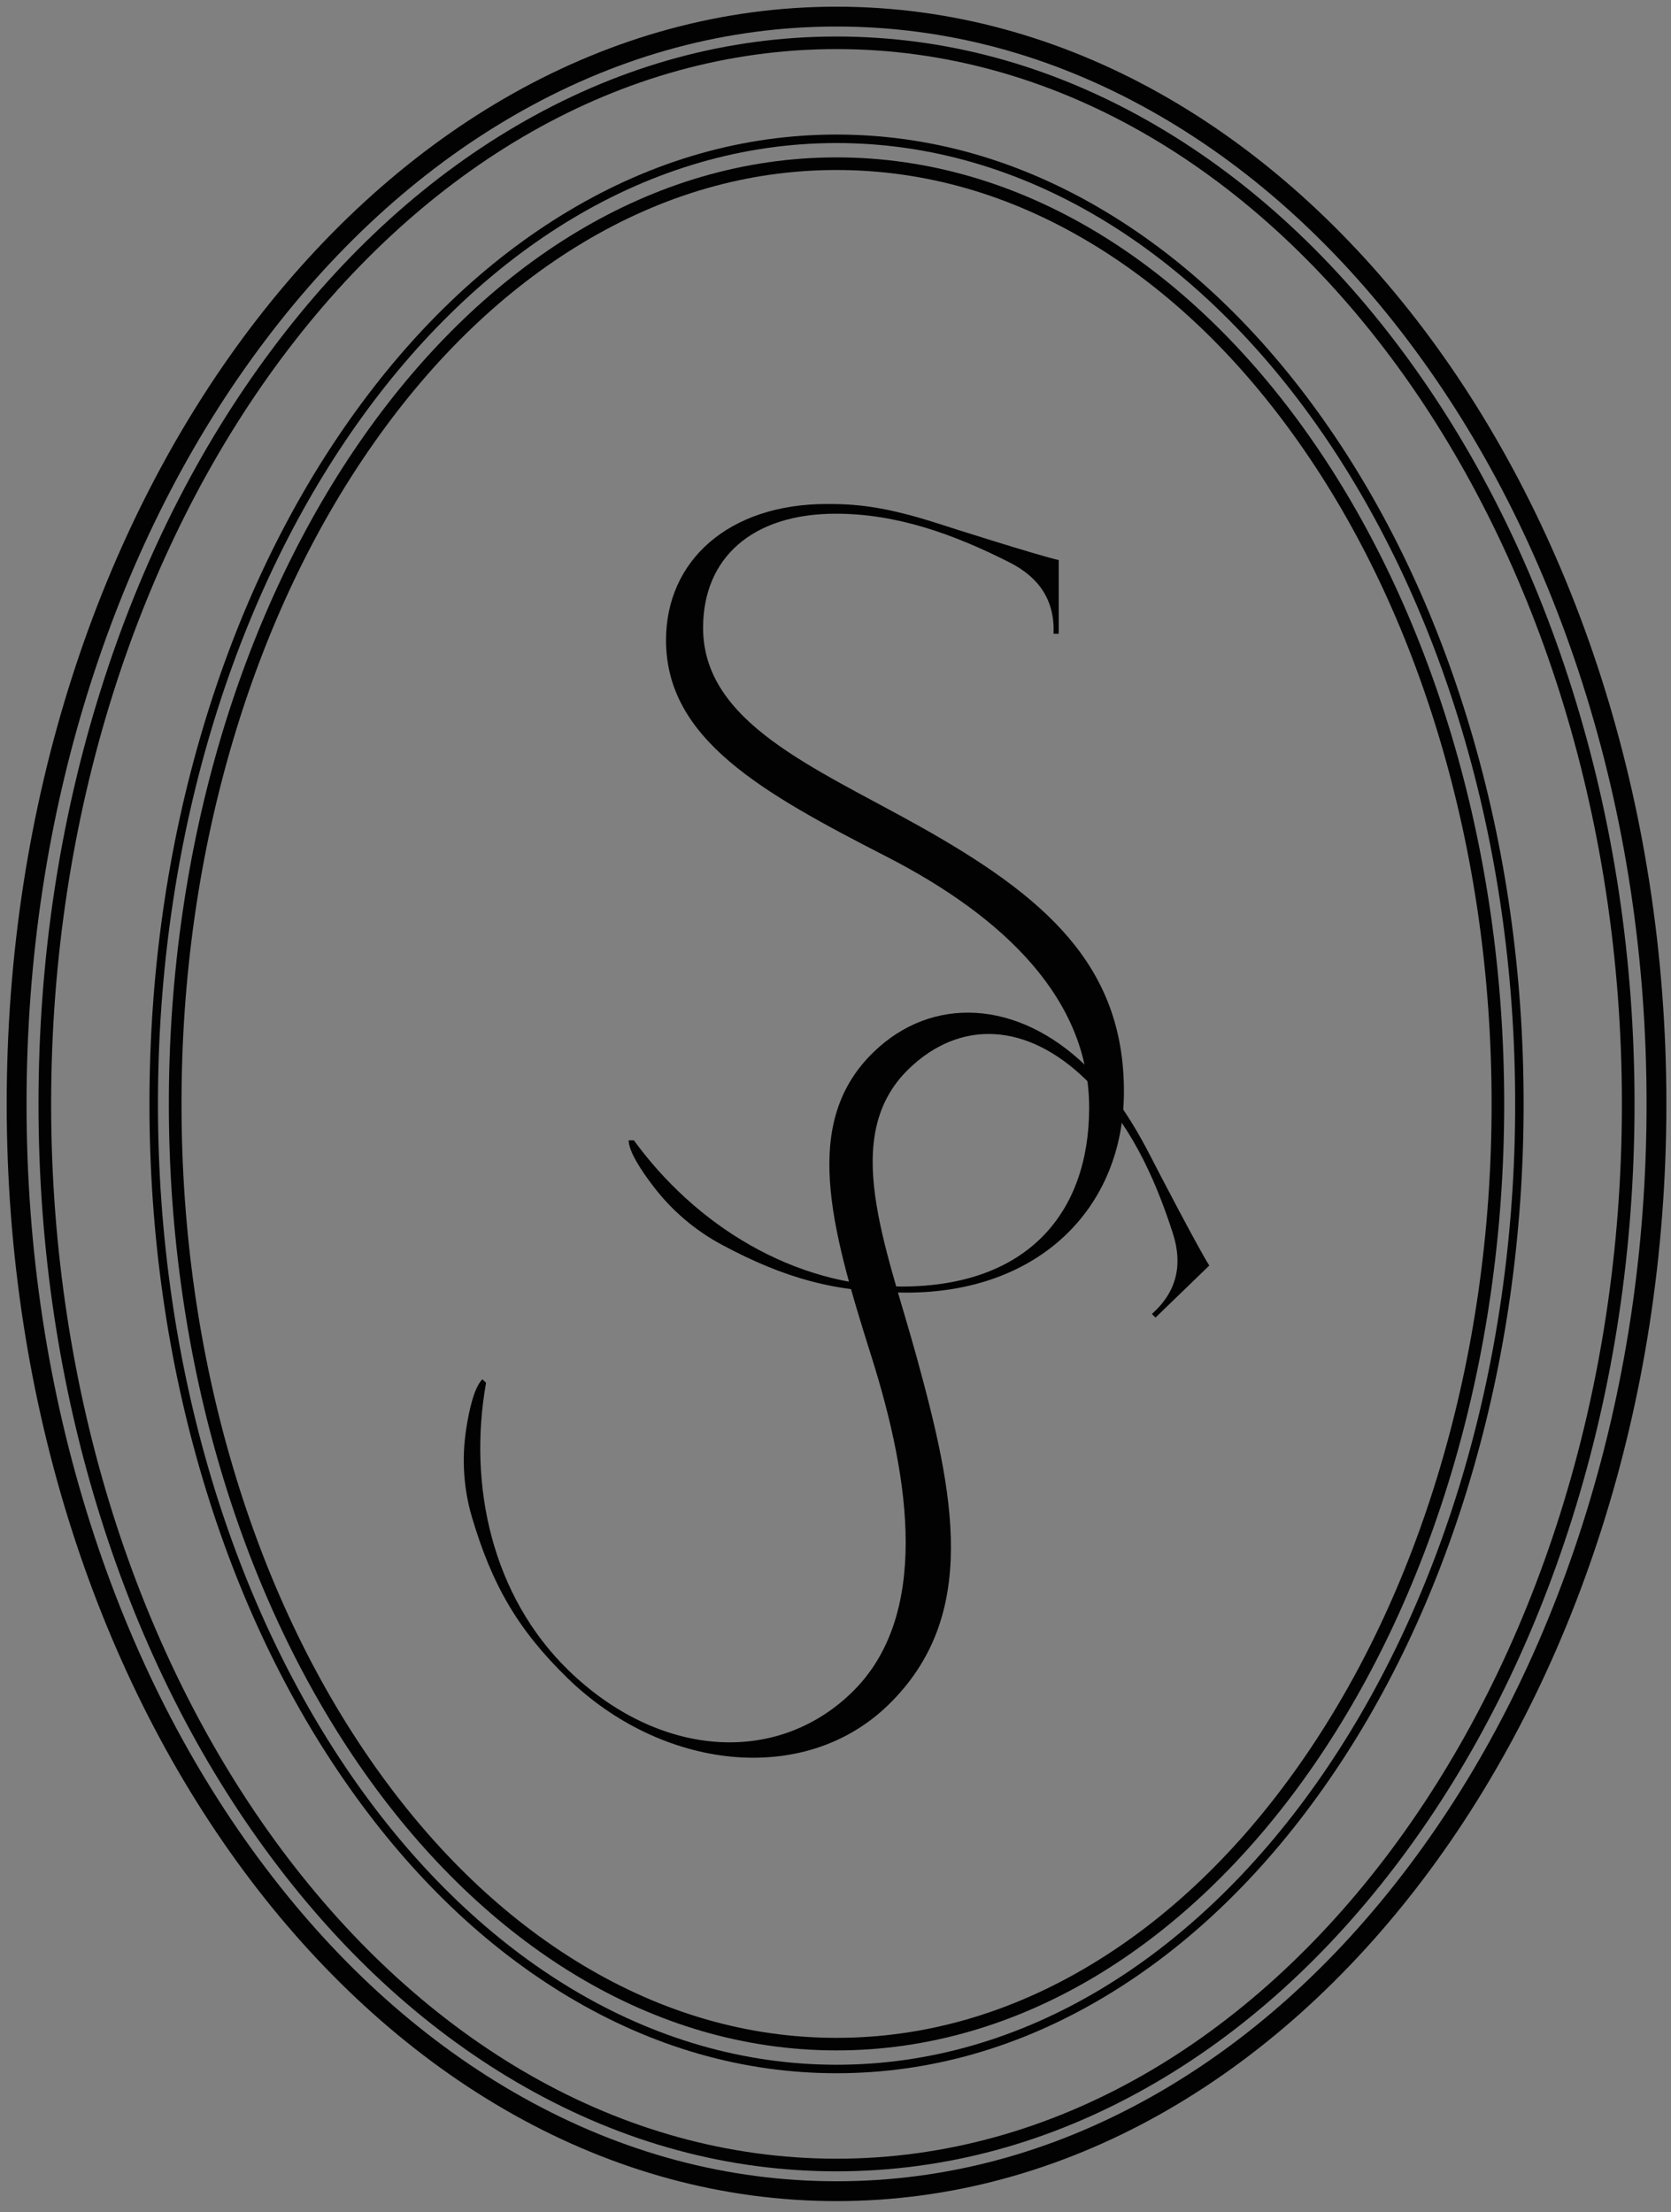 <svg xmlns="http://www.w3.org/2000/svg" xmlns:xlink="http://www.w3.org/1999/xlink" id="Capa_1" x="0px" y="0px" viewBox="0 0 500 662" style="enable-background:new 0 0 500 662;" xml:space="preserve"><rect x="0" y="0" width="500" height="662" fill="#808080" stroke="none"/><style type="text/css">	.st0{fill:#020203;}	.st1{fill:#FFFFFF;}</style><g>	<g>		<path class="st0" d="M250.31,657.47c-33.36,0-65.73-8.66-96.2-25.73c-29.42-16.48-55.84-40.08-78.52-70.12    C52.91,531.58,35.1,496.6,22.67,457.66C9.8,417.34,3.27,374.52,3.27,330.37s6.53-86.97,19.4-127.29    c12.43-38.94,30.24-73.92,52.92-103.96c22.69-30.05,49.1-53.64,78.52-70.12c30.47-17.07,62.83-25.73,96.2-25.73    s65.73,8.66,96.2,25.73c29.42,16.48,55.84,40.07,78.52,70.12c22.68,30.04,40.48,65.02,52.92,103.96    c12.87,40.31,19.4,83.14,19.4,127.28s-6.53,86.97-19.4,127.29c-12.43,38.94-30.24,73.92-52.92,103.96    c-22.68,30.05-49.1,53.64-78.52,70.12C316.04,648.81,283.68,657.47,250.31,657.47z M250.31,6.67c-32.78,0-64.59,8.51-94.54,25.29    c-29,16.25-55.07,39.53-77.47,69.21c-22.45,29.74-40.08,64.37-52.39,102.95C13.14,244.1,6.67,286.58,6.67,330.37    s6.47,86.27,19.24,126.25c12.32,38.58,29.94,73.21,52.39,102.95c22.4,29.67,48.46,52.96,77.47,69.21    c29.96,16.78,61.77,25.29,94.54,25.29s64.59-8.51,94.54-25.29c29-16.25,55.07-39.54,77.47-69.21    c22.45-29.74,40.08-64.37,52.39-102.95c12.77-39.98,19.24-82.46,19.24-126.25s-6.47-86.27-19.24-126.25    c-12.32-38.58-29.94-73.21-52.39-102.95c-22.4-29.67-48.46-52.96-77.47-69.21C314.9,15.18,283.09,6.67,250.31,6.67z"></path>	</g>	<g>		<g>			<path class="st0" d="M250.31,658.74C113.39,658.74,2,511.44,2,330.37C2,149.31,113.39,2,250.31,2s248.31,147.31,248.31,328.37     C498.62,511.44,387.23,658.74,250.31,658.74z M250.31,7.94c-32.56,0-64.16,8.46-93.92,25.13     c-28.85,16.16-54.78,39.33-77.07,68.86c-22.36,29.62-39.92,64.13-52.2,102.57c-12.73,39.86-19.18,82.2-19.18,125.87     c0,43.66,6.45,86.01,19.18,125.87c12.27,38.44,29.83,72.95,52.2,102.57c22.29,29.53,48.23,52.7,77.07,68.86     c29.76,16.67,61.36,25.13,93.92,25.13s64.16-8.46,93.92-25.13c28.85-16.17,54.79-39.34,77.08-68.86     c22.36-29.61,39.92-64.12,52.2-102.57c12.73-39.86,19.18-82.21,19.18-125.87c0-43.65-6.45-86-19.18-125.87     c-12.28-38.45-29.84-72.96-52.2-102.57c-22.29-29.53-48.23-52.7-77.08-68.86C314.48,16.39,282.88,7.94,250.31,7.94z"></path>		</g>	</g></g><g>	<g>		<path class="st1" d="M250.31,49.18c26.67,0,52.55,7.43,76.91,22.07c23.54,14.15,44.69,34.42,62.85,60.24    c18.17,25.82,32.43,55.9,42.4,89.39c10.32,34.68,15.55,71.52,15.55,109.49c0,37.97-5.23,74.81-15.55,109.49    c-9.97,33.49-24.23,63.56-42.4,89.39c-18.16,25.82-39.31,46.08-62.85,60.24c-24.36,14.65-50.24,22.07-76.91,22.07    c-26.67,0-52.55-7.43-76.91-22.07c-23.54-14.15-44.69-34.42-62.85-60.24c-18.17-25.83-32.43-55.9-42.4-89.39    c-10.32-34.68-15.55-71.52-15.55-109.49c0-37.97,5.23-74.81,15.55-109.49c9.97-33.49,24.23-63.56,42.4-89.39    c18.16-25.82,39.31-46.08,62.85-60.24C197.77,56.61,223.64,49.18,250.31,49.18 M250.31,48.8c-109.4,0-198.09,126.06-198.09,281.57    s88.69,281.57,198.09,281.57S448.4,485.88,448.4,330.37S359.71,48.8,250.31,48.8L250.31,48.8z"></path>		<path class="st0" d="M250.31,613.64c-110.16,0-199.79-127.07-199.79-283.27S140.15,47.1,250.31,47.1    c110.16,0,199.78,127.07,199.78,283.27S360.47,613.64,250.31,613.64z M250.31,50.88c-26.36,0-51.94,7.34-76.03,21.83    c-23.34,14.03-44.31,34.14-62.33,59.76c-18.06,25.67-32.25,55.58-42.16,88.9c-10.27,34.52-15.48,71.2-15.48,109.01    c0,37.81,5.21,74.48,15.48,109.01c9.91,33.32,24.1,63.23,42.16,88.9c18.02,25.62,38.99,45.72,62.33,59.76    c24.09,14.49,49.67,21.83,76.03,21.83c26.36,0,51.94-7.35,76.03-21.83c23.34-14.03,44.31-34.13,62.34-59.76    c18.06-25.67,32.25-55.58,42.16-88.9c10.27-34.52,15.48-71.2,15.48-109.01c0-37.81-5.21-74.48-15.48-109.01    c-9.91-33.31-24.09-63.22-42.16-88.9c-18.03-25.62-39-45.73-62.34-59.76C302.25,58.22,276.67,50.88,250.31,50.88z"></path>	</g></g><g>	<g>		<path class="st0" d="M250.31,42.81c112.14,0,203.06,128.75,203.06,287.56s-90.91,287.56-203.06,287.56S47.26,489.19,47.26,330.37    S138.17,42.81,250.31,42.81 M250.31,40.27c-27.88,0-54.91,7.72-80.34,22.96c-24.49,14.67-46.46,35.64-65.31,62.34    c-18.81,26.63-33.57,57.64-43.88,92.14C50.12,253.4,44.72,291.3,44.72,330.37c0,39.07,5.4,76.97,16.06,112.66    c10.31,34.51,25.07,65.51,43.88,92.14c18.85,26.7,40.83,47.67,65.31,62.34c25.43,15.23,52.47,22.96,80.34,22.96    s54.91-7.72,80.34-22.96c24.49-14.67,46.46-35.64,65.31-62.34c18.81-26.63,33.57-57.64,43.88-92.14    c10.66-35.69,16.06-73.59,16.06-112.66c0-39.07-5.4-76.97-16.06-112.66c-10.31-34.51-25.07-65.51-43.88-92.14    c-18.85-26.7-40.83-47.67-65.31-62.34C305.22,47.99,278.19,40.27,250.31,40.27L250.31,40.27z"></path>	</g></g><g>	<path class="st0" d="M250.31,649.83c-32.32,0-63.66-8.48-93.16-25.21c-28.44-16.13-53.97-39.2-75.88-68.58   c-21.88-29.33-39.05-63.48-51.05-101.5c-12.41-39.33-18.7-81.1-18.7-124.16c0-43.06,6.29-84.83,18.7-124.16   c11.99-38.02,29.16-72.17,51.05-101.5c21.91-29.38,47.44-52.46,75.88-68.58c29.5-16.73,60.84-25.21,93.16-25.21   s63.66,8.48,93.16,25.21c28.43,16.12,53.96,39.2,75.88,68.58c21.88,29.34,39.05,63.49,51.04,101.5   c12.41,39.33,18.7,81.1,18.7,124.16c0,43.06-6.29,84.84-18.7,124.16c-11.99,38.01-29.16,72.16-51.04,101.5   c-21.91,29.38-47.44,52.46-75.88,68.58C313.98,641.35,282.63,649.83,250.31,649.83z M250.31,14.69   c-129.58,0-235.01,141.61-235.01,315.68s105.42,315.68,235.01,315.68c129.58,0,235-141.61,235-315.68S379.89,14.69,250.31,14.69z"></path></g><g>	<path class="st0" d="M144.35,412.79l1.09,1.06c-5.47,30.64,1.77,63.73,24.6,85.98c26.65,25.97,61.86,28.92,84.77,6.76   c23.46-22.7,17.75-63.28,5.9-100.74c-12.4-39.3-20.86-70.14,0.71-91.01c17.42-16.86,43.02-15.81,63.73,4.36   c5.71,5.56,11.42,11.83,19.3,27.2c1.27,2.54,14.55,28.02,17.4,32.34l-16.09,15.57l-1.09-1.06c7.61-6.78,9.21-14.93,6.31-24.03   c-5.69-17.73-13.32-33.69-26.07-46.11c-17.67-17.22-37.68-18.02-52.97-3.22c-20.71,20.04-6.96,52.37,2.4,86.46   c11.12,40.53,18.96,77.28-8.64,103.99c-25.35,24.53-67.85,19.2-95.9-8.13c-15.07-14.68-22.65-28.18-28.56-48.07   c-2.53-8.51-3.1-17.53-1.77-26.29C140.42,421.56,141.96,415.11,144.35,412.79z"></path>	<path class="st0" d="M188.11,341.26h1.55c18.49,25.39,47.74,43.77,80.08,43.77c37.76,0,56.16-22.13,56.16-53.54   c0-32.16-25.02-56.88-60.72-75.17c-37.42-19.21-65.89-35.17-65.89-64.73c0-23.89,18.83-40.76,48.17-40.76   c8.09,0,16.69,0.5,33.46,5.92c2.75,0.92,30.71,9.78,35.87,10.86v22.05h-1.55c0.43-10.02-4.39-16.88-13.08-21.3   c-16.94-8.6-33.97-14.62-52.04-14.62c-25.03,0-39.74,13.2-39.74,34.16c0,28.39,33.29,41.76,64.77,59.38   c37.42,20.97,61.15,41.51,61.15,79.35c0,34.75-25.28,60.22-65.02,60.22c-21.35,0-36.54-4.31-55.22-14.29   c-8-4.27-14.98-10.24-20.43-17.34C191.74,350.15,188.11,344.54,188.11,341.26z"></path></g></svg>